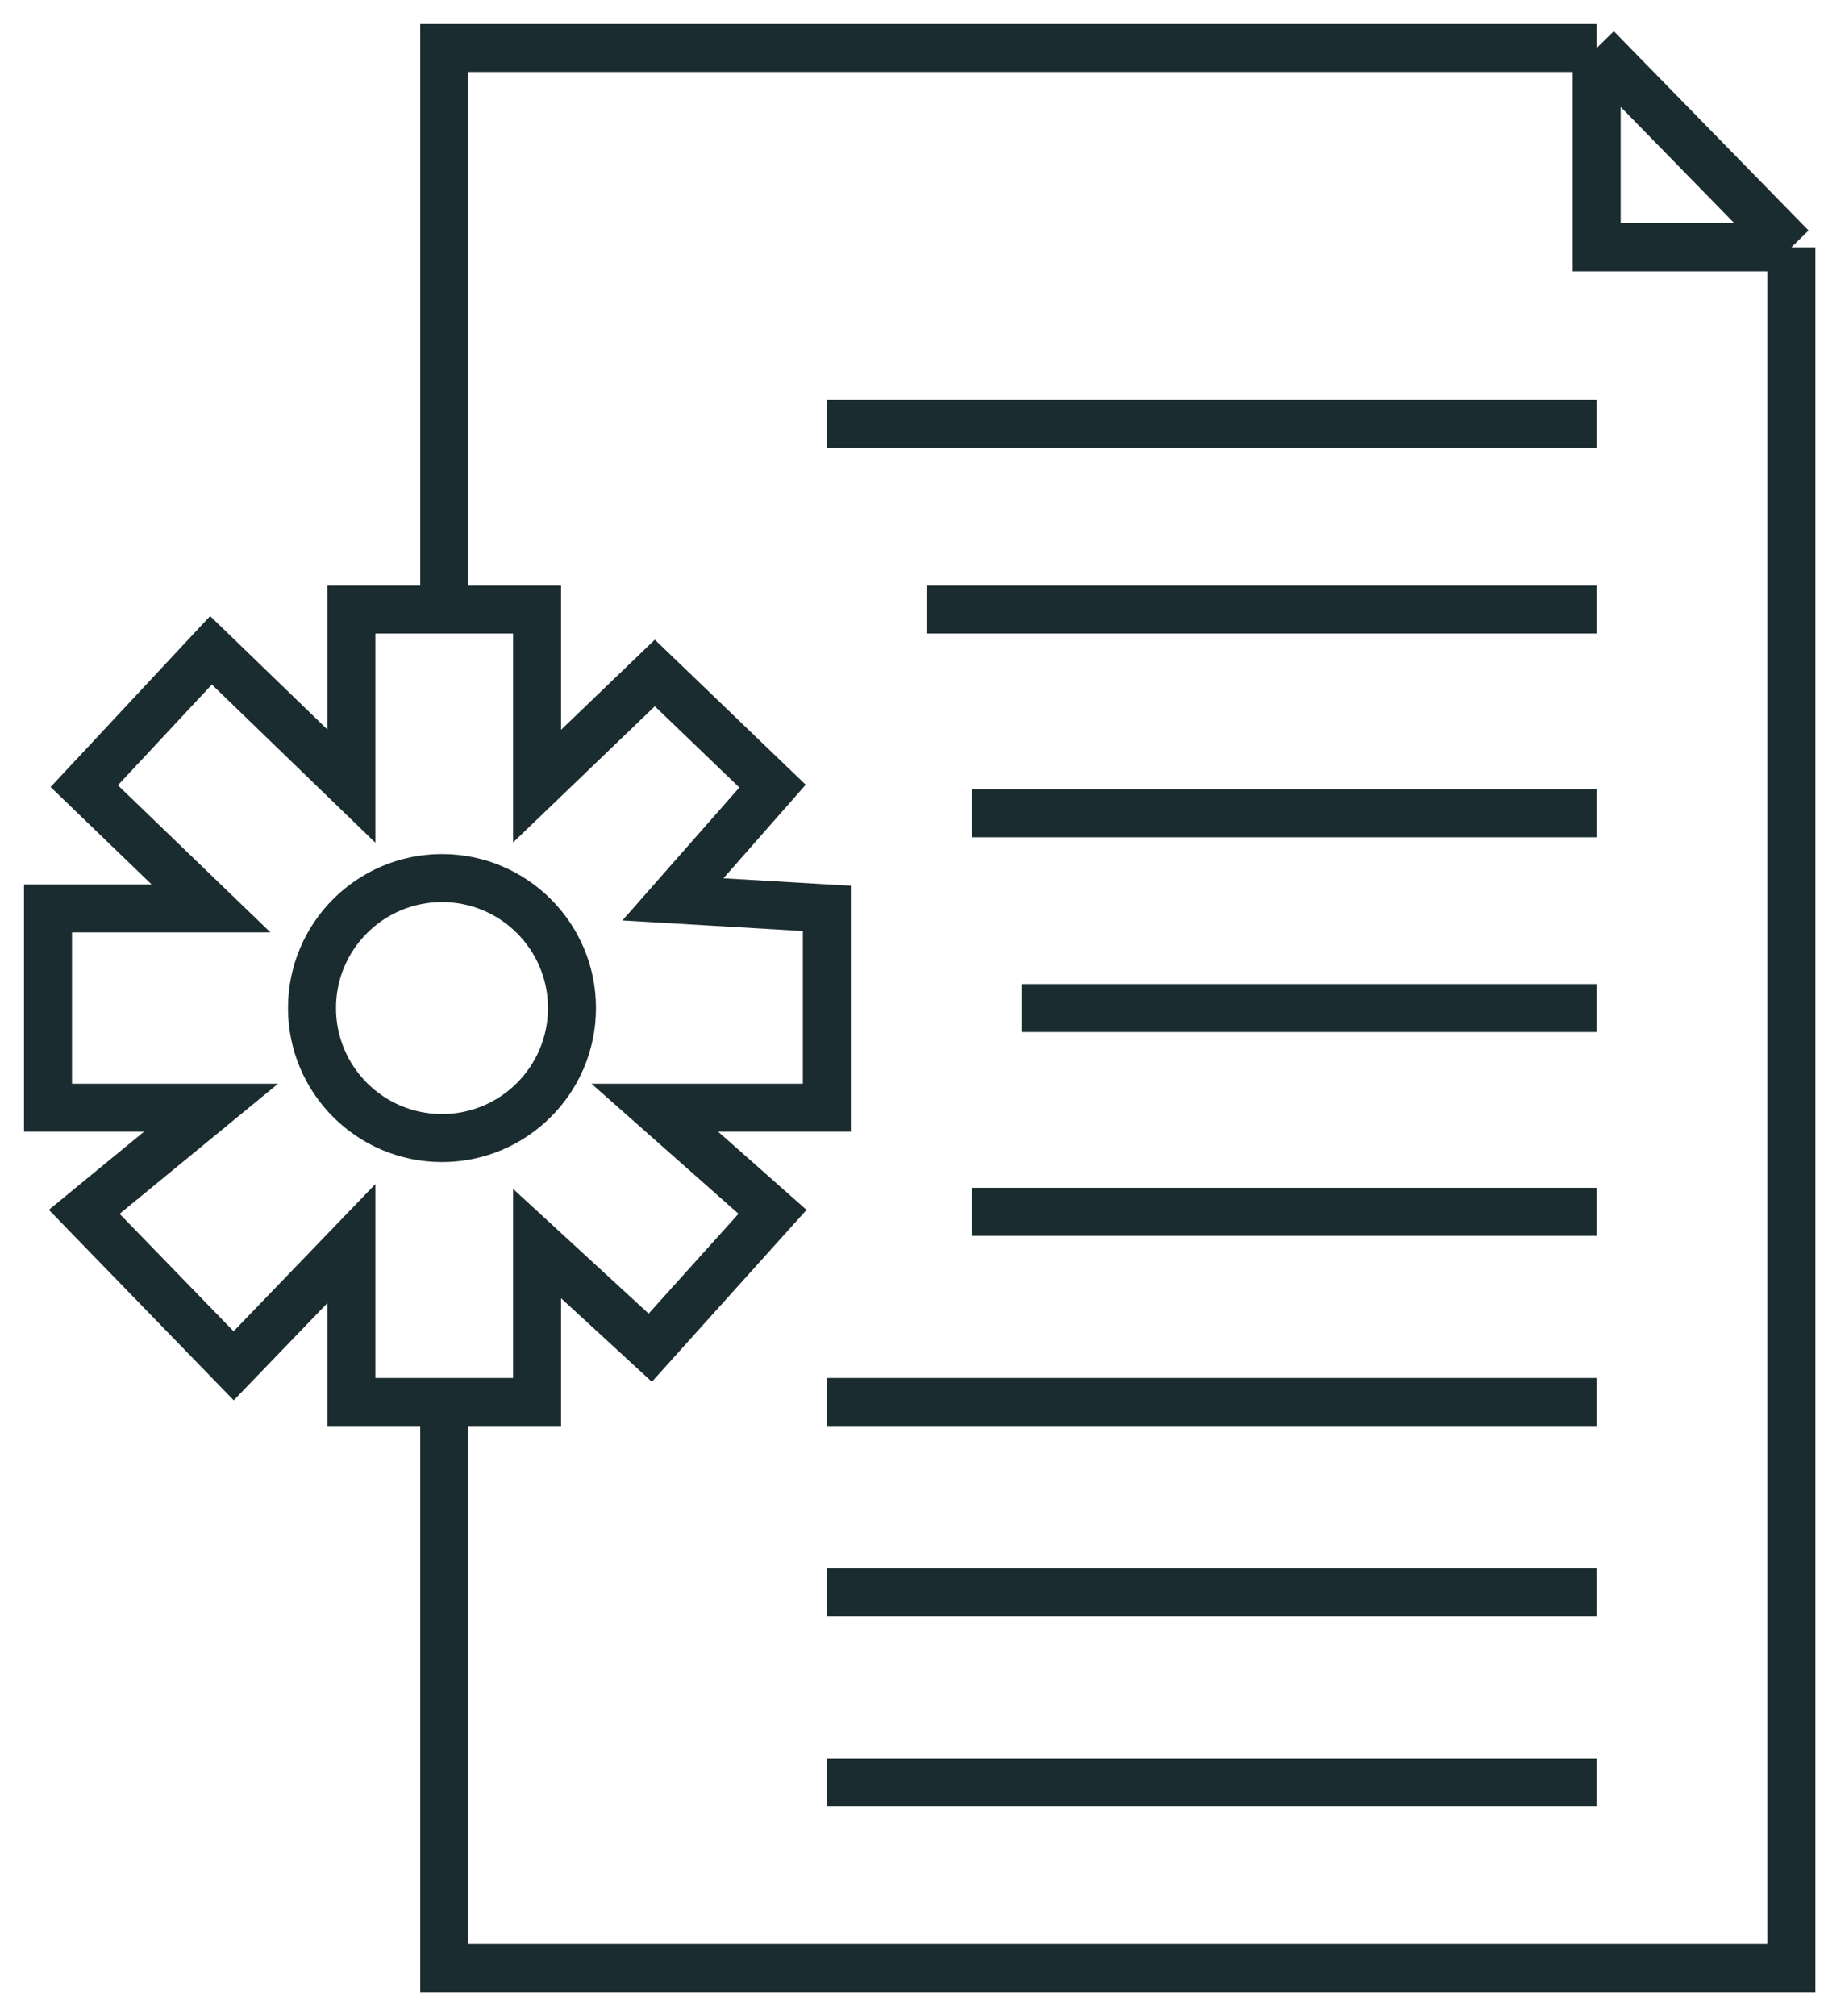 <svg width="38" height="42" viewBox="0 0 38 42" fill="none" xmlns="http://www.w3.org/2000/svg">
<path d="M9.255 12.698H7.321V16.377L4.396 13.547L1.755 16.377L4.396 18.924H1V23.076H4.396L1.755 25.245L4.868 28.453L7.321 25.906V29.207H9.255M9.255 12.698H11.189V16.377L13.642 14.019L16.094 16.377L14.019 18.736L17.226 18.924V23.076H13.642L16.094 25.245L13.547 28.076L11.189 25.906V29.207H9.255M9.255 12.698V1H33.264M33.264 1L37.321 5.151M33.264 1V5.151H37.321M37.321 5.151V41H9.255V29.207M17.226 8.83H33.264M19.302 12.698H33.264M20.245 16.943H33.264M21.283 21H33.264M20.245 25.245H33.264M17.226 29.207H33.264M17.226 33.17H33.264M17.226 37.132H33.264" stroke="#1B2C30"/>
<circle cx="9.208" cy="21" r="2.708" stroke="#1B2C30"/>
</svg>
